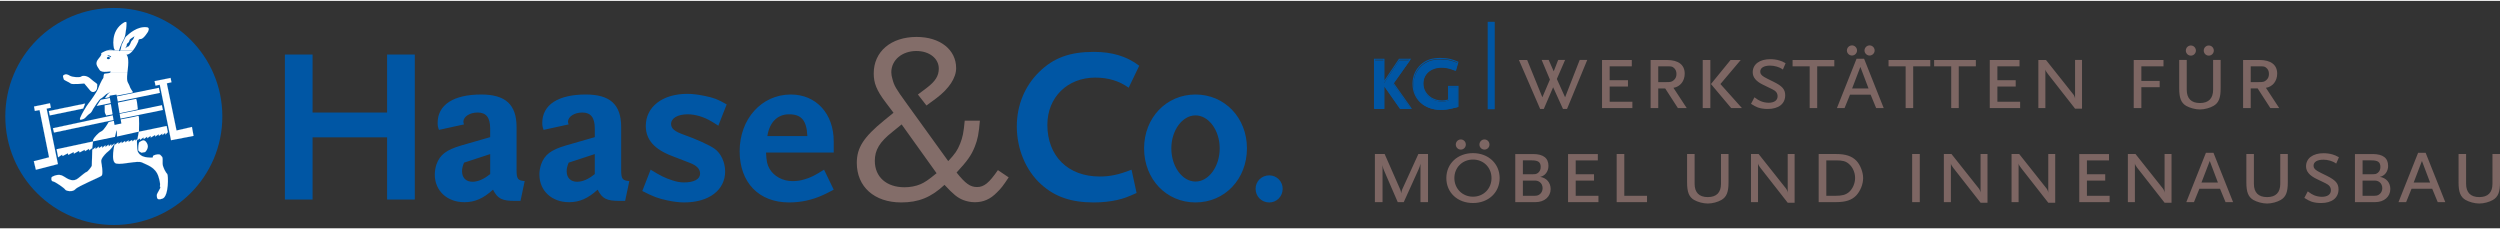 <?xml version="1.0" encoding="UTF-8"?>
<!DOCTYPE svg PUBLIC "-//W3C//DTD SVG 1.1//EN" "http://www.w3.org/Graphics/SVG/1.1/DTD/svg11.dtd">
<!-- Creator: CorelDRAW -->
<svg xmlns="http://www.w3.org/2000/svg" xml:space="preserve" width="600px" height="55px" style="shape-rendering:geometricPrecision; text-rendering:geometricPrecision; image-rendering:optimizeQuality; fill-rule:evenodd; clip-rule:evenodd"
viewBox="0 0 611.054 55.585"
 xmlns:xlink="http://www.w3.org/1999/xlink">
 <rect x="0" y="0" width="611.054" height="55.585" fill="#333333" stroke="none"/>
 <defs>
  <style type="text/css">
   <![CDATA[
    .str0 {stroke:white;stroke-width:0.021}
    .str1 {stroke:#0056A4;stroke-width:0.263}
    .fil0 {fill:none}
    .fil1 {fill:#0056A4}
    .fil4 {fill:#7D6663}
    .fil3 {fill:#836D69}
    .fil2 {fill:white}
   ]]>
  </style>
 </defs>
 <g id="Ebene_x0020_1">
  <g id="_264577520">
   <g>
    <rect id="_264584000" class="fil0" x="1.298" y="1.728" width="53.051" height="53.049"/>
   </g>
   <path id="_264584624" class="fil1" d="M1.298 28.251c0,-14.649 11.875,-26.523 26.524,-26.523 14.65,0 26.523,11.875 26.523,26.523 0,14.651 -11.874,26.525 -26.523,26.525 -14.649,0 -26.524,-11.873 -26.524,-26.525z"/>
   <g>
    <rect id="_264584672" class="fil0" x="1.298" y="1.728" width="53.051" height="53.049"/>
   </g>
   <path id="_264584120" class="fil2" d="M31.134 17.619c-0.263,2.619 0.222,2.116 0.651,3.489 0.075,0.245 0.679,1.131 0.679,1.131 0.049,0.201 -0.161,0.198 -0.533,0.273 -0.094,0.022 -3.42,0.659 -3.42,0.659l-0.049 -0.277 -1.713 0.289 0.078 0.341 -1.185 0.254c0,0 0.554,-0.882 0.882,-1.157 0.327,-0.277 0.428,-0.354 0.428,-0.354l-1.007 0.554c0,0 -1.059,1.031 -1.335,1.084 -0.277,0.049 -1.785,2.376 -1.864,2.541 -0.578,1.258 -0.829,0.981 -1.333,1.537 -0.364,0.401 -0.78,0.857 -1.109,0.934 -0.329,0.074 -1.007,0.453 -0.703,-0.355 0.3,-0.805 1.51,-2.871 2.013,-3.475 0.504,-0.602 2.165,-3.02 2.316,-3.523 0.151,-0.504 1.057,-2.47 1.259,-2.62 0.201,-0.148 0,-1.057 0.404,-1.159 0.286,-0.07 0.78,-0.038 1.131,-0.162l4.412 0 0 -0.001z"/>
   <g>
    <rect id="_264585080" class="fil0" x="1.298" y="1.728" width="53.051" height="53.049"/>
   </g>
   <path id="_264585464" class="fil2" d="M29.12 12.173c0.026,0.108 0.123,0.192 0.248,0.006 0,-0.002 0.002,-0.004 0.002,-0.006l3.089 0c-0.423,0.509 -0.914,0.915 -1.432,0.977 -0.053,0.006 -0.096,0.006 -0.132,0.006 0.231,0.162 0.683,0.886 0.333,3.62 -0.039,0.311 -0.071,0.591 -0.096,0.844l-4.407 0c0.137,-0.053 0.253,-0.124 0.325,-0.239 0.252,-0.404 -2.113,0.453 -2.718,-0.503 -0.605,-0.958 -1.278,-1.583 -0.152,-2.87 0.882,-1.008 0.528,-1.209 0.528,-1.209 0,0 0.58,-0.37 1.263,-0.624l3.15 0 0 -0.001zm-2.775 1.306c0,0 0.605,0.124 0.655,0.251 0.049,0.127 0.202,0.028 0.151,-0.102 -0.051,-0.124 -0.427,-0.274 -0.427,-0.274 0,0 -0.456,-0.104 -0.431,0.025 0.026,0.125 0.052,0.1 0.052,0.1m4.552 -0.322c-0.069,-0.047 -0.117,-0.045 -0.12,-0.033 -0.003,0.01 0.029,0.03 0.12,0.033z"/>
   <g>
    <rect id="_264585560" class="fil0" x="1.298" y="1.728" width="53.051" height="53.049"/>
   </g>
   <path id="_264585608" class="fil2" d="M25.972 12.173c0.497,-0.185 1.055,-0.309 1.48,-0.184 1.01,0.302 0.404,-0.35 0.404,-0.35 0,0 -1.109,-4.269 2.518,-6.409l0.492 -0.112 0.062 0.376c0,0 -0.02,1.464 -0.176,1.839 -0.035,0.086 0.026,1.424 -0.894,2.772 -0.087,0.162 -0.767,1.849 -0.743,2.038 0.001,0.009 0.001,0.02 0.004,0.029l-3.147 0zm3.399 0c0.136,-0.219 0.33,-1.337 0.349,-1.376 0.227,-0.48 0.902,-1.933 0.994,-2.016 0.882,-0.796 2.854,-2.649 5.251,-2.327 0.755,0.099 0.201,1.105 0.201,1.105 0,0 -1.057,1.766 -1.762,1.766 -0.706,0 -0.553,0.503 -0.605,0.602 -0.033,0.066 -0.569,1.321 -1.34,2.247l-3.087 0 0 -0.001zm1.234 -0.57c0,0 0.632,-0.523 0.742,-0.46 0.108,0.065 0.48,-0.519 0.632,-1.022 0.151,-0.503 0.568,-0.605 0.632,-0.849 0.065,-0.245 0.281,-0.634 0.281,-0.634 0,0 -1.104,0.699 -1.173,0.828 -0.071,0.129 -0.115,0.634 -0.461,0.828 -0.345,0.194 -0.302,0.631 -0.302,0.697 0,0.066 -0.351,0.611 -0.351,0.611z"/>
   <g>
    <rect id="_264554024" class="fil0" x="1.298" y="1.728" width="53.051" height="53.049"/>
   </g>
   <path id="_264586544" class="fil2" d="M15.618 18.087c0.454,-0.252 0.908,-0.151 1.46,0.201 0.553,0.352 2.418,0.503 2.771,0.201 0.352,-0.3 1.46,-0.252 2.315,0.554 0.857,0.805 1.663,1.159 1.613,1.41 -0.051,0.252 0.149,1.311 -0.605,1.712 -0.755,0.403 -1.259,-0.401 -1.259,-0.401l-1.31 -1.562c0,0 -3.024,0.302 -3.324,0 -0.302,-0.304 -1.713,-0.808 -1.713,-1.057 0.001,-0.253 -0.4,-0.808 0.051,-1.058z"/>
   <g>
    <rect id="_264554648" class="fil0" x="1.298" y="1.728" width="53.051" height="53.049"/>
   </g>
   <path id="_264554264" class="fil2" d="M34.604 37.125c0,0 -0.804,-0.304 -0.804,-0.656 0,-0.352 -0.051,-1.862 0.352,-2.015 0.401,-0.152 1.057,-0.907 1.762,0.302 0.703,1.206 -0.453,2.218 -0.453,2.218l-0.858 0.151z"/>
   <g>
    <rect id="_264555056" class="fil0" x="1.298" y="1.728" width="53.051" height="53.049"/>
   </g>
   <path id="_264554912" class="fil1" d="M26.118 13.981c0,-0.153 0.169,-0.277 0.379,-0.277 0.207,0 0.376,0.124 0.376,0.277 0,0.152 -0.169,0.277 -0.376,0.277 -0.21,0 -0.379,-0.126 -0.379,-0.277z"/>
   <g>
    <rect id="_264556256" class="fil0" x="1.298" y="1.728" width="53.051" height="53.049"/>
   </g>
   <polygon id="_264556184" class="fil2" points="8.769,41.279 8.266,39.188 11.992,38.231 9.67,26.691 8.517,26.898 8.313,25.823 12.21,25.019 12.43,26.128 11.392,26.338 14.156,39.891 "/>
   <g>
    <rect id="_264556088" class="fil0" x="1.298" y="1.728" width="53.051" height="53.049"/>
   </g>
   <polygon id="_264557000" class="fil0 str0" points="8.769,41.279 8.266,39.188 11.992,38.231 9.67,26.691 8.517,26.898 8.313,25.823 12.21,25.019 12.43,26.128 11.392,26.338 14.156,39.891 "/>
   <g>
    <rect id="_264557192" class="fil0" x="1.298" y="1.728" width="53.051" height="53.049"/>
   </g>
   <polygon id="_264557840" class="fil2" points="47.309,32.999 46.912,30.811 43.146,31.683 40.773,20.155 41.917,19.892 41.683,18.826 37.783,19.605 38.014,20.716 39.051,20.5 41.801,34.059 "/>
   <g>
    <rect id="_264557384" class="fil0" x="1.298" y="1.728" width="53.051" height="53.049"/>
   </g>
   <polygon id="_264557936" class="fil0 str0" points="47.309,32.999 46.912,30.811 43.146,31.683 40.773,20.155 41.917,19.892 41.683,18.826 37.783,19.605 38.014,20.716 39.051,20.5 41.801,34.059 "/>
   <g>
    <rect id="_264559352" class="fil0" x="1.298" y="1.728" width="53.051" height="53.049"/>
   </g>
   <polygon id="_264558296" class="fil2" points="12.158,27.997 11.941,26.923 20.805,25.1 20.334,26.312 "/>
   <g>
    <rect id="_264559184" class="fil0" x="1.298" y="1.728" width="53.051" height="53.049"/>
   </g>
   <polygon id="_264559856" class="fil0 str0" points="12.158,27.997 11.941,26.923 20.805,25.1 20.334,26.312 "/>
   <g>
    <rect id="_264560504" class="fil0" x="1.298" y="1.728" width="53.051" height="53.049"/>
   </g>
   <polygon id="_264559952" class="fil2" points="12.937,31.125 13.2,32.187 27.73,29.115 27.555,27.983 "/>
   <g>
    <rect id="_264560168" class="fil0" x="1.298" y="1.728" width="53.051" height="53.049"/>
   </g>
   <polygon id="_264560408" class="fil0 str0" points="12.937,31.125 13.2,32.187 27.73,29.115 27.555,27.983 "/>
   <g>
    <rect id="_264561776" class="fil0" x="1.298" y="1.728" width="53.051" height="53.049"/>
   </g>
   <polygon id="_264561488" class="fil2" points="23.625,25.691 24.609,24.18 26.849,23.727 27.077,24.985 "/>
   <g>
    <rect id="_264562016" class="fil0" x="1.298" y="1.728" width="53.051" height="53.049"/>
   </g>
   <polygon id="_264562448" class="fil2" points="28.561,23.348 28.789,24.606 39.088,22.492 38.836,21.233 "/>
   <g>
    <rect id="_264562712" class="fil0" x="1.298" y="1.728" width="53.051" height="53.049"/>
   </g>
   <polygon id="_264563120" class="fil2" points="29.242,27.604 29.443,28.786 39.817,26.672 39.59,25.489 "/>
   <g>
    <rect id="_264562856" class="fil0" x="1.298" y="1.728" width="53.051" height="53.049"/>
   </g>
   <path id="_264563528" class="fil2" d="M25.566 25.54c0,0 1.121,-0.227 1.537,-0.304l0.404 2.367c-0.127,0.127 0.351,0.127 -0.631,0.252 -1.024,0.132 -0.857,0.226 -0.857,0.226 0,0 -0.452,-0.63 -0.427,-1.083 0.023,-0.452 -0.026,-1.458 -0.026,-1.458z"/>
   <g>
    <rect id="_264564416" class="fil0" x="1.298" y="1.728" width="53.051" height="53.049"/>
   </g>
   <path id="_264564632" class="fil2" d="M28.789 24.86l4.508 -0.932c0,0 0.201,0.693 0.213,0.995 0.014,0.302 0.215,1.56 0.165,1.599 -0.049,0.038 -4.458,0.942 -4.458,0.942l-0.428 -2.604z"/>
   <g>
    <rect id="_264565376" class="fil0" x="1.298" y="1.728" width="53.051" height="53.049"/>
   </g>
   <path id="_264564296" class="fil2" d="M27.831 29.317l-1.258 0.277c0,0 -1.134,2.038 -1.839,2.315 -0.705,0.277 -1.762,1.56 -1.915,1.89 -0.149,0.327 -0.074,0.554 -0.074,0.554l5.362 -1.11c0,0 0.227,-0.857 0.302,-1.36 0.076,-0.503 0.076,-0.151 0.125,0 0.05,0.153 0.05,1.284 0.05,1.284l5.388 -1.206c0,0 0.153,-3.981 -0.151,-3.88 -0.746,0.249 -4.33,0.882 -4.33,0.882l0.176 1.008 -1.663 0.352 -0.174 -1.008z"/>
   <g>
    <rect id="_264564944" class="fil0" x="1.298" y="1.728" width="53.051" height="53.049"/>
   </g>
   <polygon id="_264564920" class="fil2" points="22.745,34.352 13.83,36.266 14.209,38.231 15.19,37.577 15.291,37.927 16.601,37.247 16.676,37.651 18.011,36.946 18.061,37.349 19.294,36.668 19.472,37.047 20.705,36.393 20.756,36.744 21.764,36.165 21.814,36.545 22.544,35.966 "/>
   <g>
    <rect id="_264565976" class="fil0" x="1.298" y="1.728" width="53.051" height="53.049"/>
   </g>
   <polygon id="_264566072" class="fil0 str0" points="22.745,34.352 13.83,36.266 14.209,38.231 15.19,37.577 15.291,37.927 16.601,37.247 16.676,37.651 18.011,36.946 18.061,37.349 19.294,36.668 19.472,37.047 20.705,36.393 20.756,36.744 21.764,36.165 21.814,36.545 22.544,35.966 "/>
   <g>
    <rect id="_264566672" class="fil0" x="1.298" y="1.728" width="53.051" height="53.049"/>
   </g>
   <path id="_264566528" class="fil2" d="M12.721 43.014c0.252,-0.127 1.613,-0.932 2.821,-0.127 1.21,0.804 2.367,1.411 3.526,0.504 1.156,-0.907 1.762,-1.486 2.065,-1.56 0.304,-0.076 1.284,-1.283 1.31,-1.588 0.026,-0.302 0.124,-4.333 0.124,-4.333l0 0.505 0.78 -0.605 0 0.404 0.807 -0.606 0 0.404 0.807 -0.527 0 0.453 0.807 -0.655c0,0 0.032,0.512 0.025,0.454 -0.006,-0.061 0.73,-0.607 0.73,-0.607l0.076 0.431c0,0 0.628,-0.58 0.605,-0.529 -0.012,0.14 -0.025,0.376 -0.025,0.429 -0.039,0.07 0.808,-0.669 0.755,-0.58 -0.656,1.41 -1.703,2.053 -1.915,2.267 -1.284,1.286 -1.361,1.888 -1.258,2.316 0.099,0.429 0.478,2.895 0.075,3.272 -0.404,0.379 -5.792,2.544 -6.422,3.3 -0.628,0.755 -2.292,0.454 -2.492,0.075 -0.201,-0.376 -2.469,-1.938 -2.973,-1.987 -0.503,-0.056 -0.478,-0.987 -0.227,-1.114z"/>
   <g>
    <rect id="_264567224" class="fil0" x="1.298" y="1.728" width="53.051" height="53.049"/>
   </g>
   <path id="_264567152" class="fil0 str0" d="M12.721 43.014c0.252,-0.127 1.613,-0.932 2.821,-0.127 1.21,0.804 2.367,1.411 3.526,0.504 1.156,-0.907 1.762,-1.486 2.065,-1.56 0.304,-0.076 1.284,-1.283 1.31,-1.588 0.026,-0.302 0.124,-4.333 0.124,-4.333l0 0.505 0.78 -0.605 0 0.404 0.807 -0.606 0 0.404 0.807 -0.527 0 0.453 0.807 -0.655c0,0 0.032,0.512 0.025,0.454 -0.006,-0.061 0.73,-0.607 0.73,-0.607l0.076 0.431c0,0 0.628,-0.58 0.605,-0.529 -0.012,0.14 -0.025,0.376 -0.025,0.429 -0.039,0.07 0.808,-0.669 0.755,-0.58 -0.656,1.41 -1.703,2.053 -1.915,2.267 -1.284,1.286 -1.361,1.888 -1.258,2.316 0.099,0.429 0.478,2.895 0.075,3.272 -0.404,0.379 -5.792,2.544 -6.422,3.3 -0.628,0.755 -2.292,0.454 -2.492,0.075 -0.201,-0.376 -2.469,-1.938 -2.973,-1.987 -0.503,-0.056 -0.478,-0.987 -0.227,-1.114z"/>
   <g>
    <rect id="_264567752" class="fil0" x="1.298" y="1.728" width="53.051" height="53.049"/>
   </g>
   <path id="_264568160" class="fil2" d="M28.059 34.833c0,0 -1.183,4.606 0.375,4.934 1.564,0.327 5.216,-0.833 6.322,-0.252 1.109,0.58 3.248,1.083 3.979,3.426 0.731,2.34 0.177,2.264 0.428,2.518 0.252,0.252 -0.904,1.638 -0.829,2.063 0.075,0.431 -0.178,1.363 1.383,0.807 1.56,-0.554 1.436,-5.79 1.159,-6.019 -0.277,-0.226 -1.134,-1.635 -1.134,-2.567 0,-0.932 0.082,-1.502 -0.201,-1.711 -0.302,-0.229 -0.227,-0.709 -1.459,-0.432 -1.631,0.367 0.467,0.902 -2.091,0.656 -1.839,-0.176 -2.218,-1.258 -2.34,-1.484 -0.128,-0.23 -0.255,-2.923 -0.128,-2.972 0.128,-0.053 -0.478,0.376 -0.478,0.376l0.021 -0.335 -0.751 0.515 0 -0.379 -0.908 0.503 0.051 -0.403 -0.882 0.528 0.025 -0.379 -0.881 0.58 0.024 -0.401 -0.829 0.578 0.025 -0.427 -0.908 0.655 0.027 -0.378z"/>
   <g>
    <rect id="_264568448" class="fil0" x="1.298" y="1.728" width="53.051" height="53.049"/>
   </g>
   <path id="_264568688" class="fil0 str0" d="M28.059 34.833c0,0 -1.183,4.606 0.375,4.934 1.564,0.327 5.216,-0.833 6.322,-0.252 1.109,0.58 3.248,1.083 3.979,3.426 0.731,2.34 0.177,2.264 0.428,2.518 0.252,0.252 -0.904,1.638 -0.829,2.063 0.075,0.431 -0.178,1.363 1.383,0.807 1.56,-0.554 1.436,-5.79 1.159,-6.019 -0.277,-0.226 -1.134,-1.635 -1.134,-2.567 0,-0.932 0.082,-1.502 -0.201,-1.711 -0.302,-0.229 -0.227,-0.709 -1.459,-0.432 -1.631,0.367 0.467,0.902 -2.091,0.656 -1.839,-0.176 -2.218,-1.258 -2.34,-1.484 -0.128,-0.23 -0.255,-2.923 -0.128,-2.972 0.128,-0.053 -0.478,0.376 -0.478,0.376l0.021 -0.335 -0.751 0.515 0 -0.379 -0.908 0.503 0.051 -0.403 -0.882 0.528 0.025 -0.379 -0.881 0.58 0.024 -0.401 -0.829 0.578 0.025 -0.427 -0.908 0.655 0.027 -0.378z"/>
   <g>
    <rect id="_264570104" class="fil0" x="1.298" y="1.728" width="53.051" height="53.049"/>
   </g>
   <polygon id="_264569960" class="fil2" points="33.924,31.986 33.548,34.077 34.177,33.624 34.253,33.975 35.086,33.37 35.133,33.799 35.965,33.193 35.99,33.572 36.822,32.992 36.847,33.421 37.93,32.767 37.93,33.168 38.809,32.59 38.835,32.992 39.691,32.44 39.691,32.816 40.37,32.263 40.448,32.689 41.027,32.089 40.725,30.574 "/>
   <g>
    <rect id="_264569792" class="fil0" x="1.298" y="1.728" width="53.051" height="53.049"/>
   </g>
   <polygon id="_264570392" class="fil0 str0" points="33.924,31.986 33.548,34.077 34.177,33.624 34.253,33.975 35.086,33.37 35.133,33.799 35.965,33.193 35.99,33.572 36.822,32.992 36.847,33.421 37.93,32.767 37.93,33.168 38.809,32.59 38.835,32.992 39.691,32.44 39.691,32.816 40.37,32.263 40.448,32.689 41.027,32.089 40.725,30.574 "/>
  </g>
  <g id="_264571760">
   <rect id="_264572768" class="fil0" y="0" width="611.054" height="55.585"/>
  </g>
  <path class="fil1" d="M313.513 45.929c0,-1.817 -1.464,-3.282 -3.282,-3.282 -1.874,0 -3.338,1.465 -3.338,3.282 0,1.873 1.464,3.34 3.338,3.34 1.818,0 3.282,-1.466 3.282,-3.34m-15.393 -9.881c0,4.458 -2.686,8.113 -5.911,8.113 -3.225,0 -5.909,-3.654 -5.909,-8.113 0,-4.405 2.684,-8.058 5.909,-8.058 3.225,-0.001 5.911,3.653 5.911,8.058m6.661 0c0,-7.467 -5.424,-13.162 -12.571,-13.162 -7.146,0 -12.571,5.695 -12.571,13.162 0,7.522 5.425,13.216 12.571,13.216 7.146,-0.001 12.571,-5.696 12.571,-13.216m-26.33 -20.199c-3.061,-2.31 -6.607,-3.383 -11.12,-3.383 -5.856,0 -9.831,1.451 -13.376,4.942 -3.491,3.438 -5.425,8.113 -5.425,13.268 0,5.535 2.202,10.798 5.963,14.184 3.333,3.01 7.307,4.405 12.84,4.405 2.095,0 3.976,-0.214 5.696,-0.59 1.609,-0.378 2.524,-0.699 4.78,-1.721l-1.236 -5.692c-3.17,1.237 -5.265,1.667 -7.788,1.667 -7.737,0 -12.786,-4.995 -12.786,-12.628 0,-6.712 4.885,-11.55 11.712,-11.55 3.115,0 5.854,0.808 8.164,2.473l2.577 -5.374z"/>
  <g id="_264572864">
   <rect id="_264573080" class="fil0" y="0" width="611.054" height="55.585"/>
  </g>
  <path class="fil3" d="M228.92 42.12c-2.095,1.719 -2.847,2.203 -3.922,2.686 -1.128,0.483 -2.524,0.752 -3.921,0.752 -4.405,0 -7.252,-2.527 -7.252,-6.447 0,-2.686 1.181,-4.619 4.298,-7.091l2.256 -1.827 8.54 11.927zm17.622 1.021l-2.632 -1.776c-2.146,3.119 -3.383,4.139 -5.104,4.139 -1.664,0 -2.847,-0.861 -4.996,-3.547 2.633,-2.846 3.601,-4.188 4.46,-6.34 0.698,-1.77 0.965,-3.114 1.237,-6.335l-3.707 0c-0.27,2.9 -0.484,4.025 -1.13,5.638 -0.644,1.613 -1.236,2.473 -2.9,4.245l-10.314 -14.29c-2.524,-3.491 -2.902,-4.137 -3.33,-5.801 -0.161,-0.54 -0.269,-1.076 -0.269,-1.613 0,-3.008 2.633,-5.21 6.124,-5.21 3.171,0 5.481,1.825 5.481,4.297 0,1.825 -0.859,3.117 -2.956,4.727l-2.148 1.611 2.093 2.686 2.473 -1.825c3.061,-2.311 4.781,-4.941 4.781,-7.308 0,-4.512 -3.922,-7.627 -9.67,-7.627 -6.283,0 -10.476,3.597 -10.476,8.917 0,2.364 0.699,4.137 2.849,6.983 0.591,0.754 1.236,1.664 1.988,2.635l-2.31 1.878c-4.998,4.082 -6.663,6.663 -6.663,10.37 0,5.854 4.297,9.668 10.851,9.668 4.244,0 7.308,-1.236 10.586,-4.296 2.148,2.31 3.115,3.114 4.565,3.705 0.859,0.325 1.827,0.539 2.847,0.539 2.095,0 3.814,-0.754 5.373,-2.365 1.019,-0.968 1.553,-1.665 2.897,-3.706z"/>
  <g id="_264573968">
   <rect id="_264573248" class="fil0" y="0" width="611.054" height="55.585"/>
  </g>
  <path class="fil1" d="M197.334 33.039l-9.778 0c0.537,-3.383 2.471,-5.316 5.318,-5.316 3.008,0 4.298,1.502 4.459,5.316m6.446 13.108l-2.363 -4.888c-2.311,1.451 -3.276,1.935 -4.783,2.364 -1.02,0.321 -1.987,0.432 -2.954,0.432 -2.365,0 -4.513,-1.184 -5.586,-3.011 -0.59,-1.019 -0.754,-1.878 -0.859,-3.975l16.545 0 0 -2.738c0,-6.77 -4.297,-11.444 -10.476,-11.444 -7.146,0 -12.517,5.964 -12.517,13.861 0,7.63 4.674,12.517 12.088,12.517 2.902,0 5.588,-0.589 8.22,-1.773 0.59,-0.271 1.503,-0.7 2.685,-1.346m-26.162 -20.842c-2.256,-1.292 -3.114,-1.612 -5.481,-2.095 -1.556,-0.323 -2.953,-0.484 -4.136,-0.484 -6.07,0 -10.152,3.171 -10.152,7.841 0,3.333 2.042,5.697 6.446,7.362l4.299 1.664c1.717,0.646 2.524,1.508 2.524,2.635 0,1.345 -1.451,2.149 -3.921,2.149 -0.912,0 -1.827,-0.162 -2.792,-0.486 -1.827,-0.59 -2.849,-1.073 -5.374,-2.632l-2.04 5.212c2.739,1.396 3.867,1.827 6.178,2.31 1.504,0.322 2.845,0.482 4.082,0.482 6.019,0 9.993,-3.008 9.993,-7.573 0,-2.203 -1.022,-4.459 -2.578,-5.535 -1.13,-0.859 -4.727,-2.469 -7.522,-3.436 -2.256,-0.808 -3.115,-1.505 -3.115,-2.635 0,-1.395 1.611,-2.361 4.083,-2.361 1.827,0 3.973,0.646 5.748,1.719 0.483,0.266 1.075,0.643 1.719,1.073l2.039 -5.209zm-32.235 17.031c-0.912,0.695 -1.234,0.91 -1.664,1.125 -0.859,0.483 -1.827,0.754 -2.633,0.754 -1.612,0 -2.577,-0.967 -2.577,-2.581 0,-0.643 0.107,-1.126 0.482,-2.092l6.392 -2.095 0 4.89 0.001 0zm8.435 1.719c-1.719,-0.164 -1.989,-0.539 -1.989,-2.794l0 -10.422c0,-5.481 -2.685,-7.951 -8.648,-7.951 -6.769,0 -10.636,2.524 -10.636,6.93 0,0.697 0.054,0.965 0.321,1.716l6.125 -1.34c-0.11,-0.325 -0.162,-0.433 -0.162,-0.647 0,-1.237 1.56,-2.257 3.493,-2.257 2.093,0 3.061,1.236 3.061,3.925l0 2.095 -7.09 2.041c-3.654,1.073 -5.159,2.257 -6.018,4.566 -0.269,0.805 -0.431,1.664 -0.431,2.524 0,3.976 3.01,6.768 7.252,6.768 2.527,0 4.621,-0.911 6.984,-3.062 1.129,2.203 2.15,2.742 5.374,2.742l1.341 0 1.022 -4.833zm-34.005 -1.719c-0.915,0.695 -1.236,0.91 -1.664,1.125 -0.862,0.483 -1.827,0.754 -2.632,0.754 -1.613,0 -2.581,-0.967 -2.581,-2.581 0,-0.643 0.108,-1.126 0.483,-2.092l6.394 -2.095 0 4.89zm8.434 1.719c-1.72,-0.164 -1.988,-0.539 -1.988,-2.794l0 -10.422c0,-5.481 -2.686,-7.951 -8.65,-7.951 -6.769,0 -10.637,2.524 -10.637,6.93 0,0.697 0.053,0.965 0.323,1.716l6.122 -1.34c-0.107,-0.325 -0.159,-0.433 -0.159,-0.647 0,-1.237 1.555,-2.257 3.491,-2.257 2.095,0 3.062,1.236 3.062,3.925l0 2.095 -7.093 2.041c-3.654,1.073 -5.157,2.257 -6.015,4.566 -0.27,0.805 -0.431,1.664 -0.431,2.524 0,3.976 3.006,6.768 7.251,6.768 2.525,0 4.621,-0.911 6.984,-3.062 1.129,2.203 2.148,2.742 5.373,2.742l1.344 0 1.021 -4.833zm-26.862 4.511l0 -35.457 -6.769 0 0 14.181 -18.213 0 0 -14.181 -6.769 0 0 35.457 6.769 0 0 -15.205 18.213 0 0 15.205 6.769 0z"/>
  <g id="_264574184">
   <rect id="_264574088" class="fil0" y="0" width="611.054" height="55.585"/>
  </g>
  <path class="fil4" d="M611.054 44.393l0 -6.964 -1.842 -0 0 7.283c0,2.14 -1.106,3.247 -3.22,3.247 -2.117,0 -3.225,-1.108 -3.225,-3.247l0 -7.283 -1.842 0 0 6.964c0,2.335 0.467,3.517 1.694,4.255 0.91,0.515 2.238,0.882 3.373,0.882 1.131,0 2.459,-0.367 3.344,-0.882 1.251,-0.738 1.717,-1.92 1.717,-4.254m-17.088 0l-4.006 0 2.016 -5.266 1.991 5.266zm3.714 4.793l-4.799 -12.051 -1.843 0 -4.793 12.051 1.866 0 1.328 -3.27 5.043 0 1.351 3.27 1.847 0zm-15.394 -3.395c0,0.666 -0.322,1.257 -0.836,1.576 -0.492,0.273 -0.59,0.273 -1.823,0.273l-2.164 -0 0 -3.718 2.164 0 0.936 0c0.368,0.025 0.738,0.147 1.036,0.37 0.44,0.321 0.687,0.887 0.687,1.5m-0.463 -5.187c0,0.59 -0.222,1.083 -0.619,1.402 -0.444,0.346 -0.59,0.37 -1.745,0.37l-1.993 0 0 -3.397 2.163 0c1.602,0.001 2.194,0.442 2.194,1.625m2.426 5.386c0,-1.576 -1.001,-2.731 -2.575,-2.977 1.204,-0.219 2.037,-1.327 2.037,-2.68 0,-1.917 -1.253,-2.9 -3.785,-2.9l-4.326 0 0 11.752 4.966 0c2.161,0 3.683,-1.327 3.683,-3.196m-12.564 -7.77c-0.735,-0.392 -1.031,-0.541 -1.57,-0.689 -0.663,-0.197 -1.426,-0.296 -2.191,-0.296 -2.607,0 -4.274,1.251 -4.274,3.199 0,1.254 0.812,2.238 2.604,3.099l2.14 1.032c0.936,0.442 1.328,0.96 1.328,1.746 0,0.983 -0.812,1.574 -2.189,1.574 -0.663,0 -1.353,-0.147 -1.944,-0.392 -0.464,-0.198 -0.784,-0.395 -1.521,-0.936l-0.838 1.599c0.838,0.515 1.181,0.687 1.671,0.882 0.688,0.248 1.523,0.37 2.41,0.37 2.659,0 4.277,-1.251 4.277,-3.342 0,-1.452 -0.711,-2.261 -2.924,-3.346 -2.287,-1.105 -2.684,-1.327 -3.027,-1.845 -0.098,-0.147 -0.149,-0.367 -0.149,-0.613 0,-0.911 0.912,-1.451 2.413,-1.451 0.516,0 1.034,0.075 1.647,0.244 0.59,0.196 0.861,0.296 1.474,0.715l0.661 -1.549zm-12.494 6.173l0 -6.964 -1.842 -0 0 7.283c0,2.14 -1.104,3.247 -3.22,3.247 -2.116,0 -3.225,-1.108 -3.225,-3.247l0 -7.283 -1.842 0 0 6.964c0,2.335 0.468,3.517 1.694,4.255 0.91,0.515 2.24,0.882 3.373,0.882 1.133,0 2.457,-0.367 3.344,-0.882 1.257,-0.738 1.717,-1.92 1.717,-4.254m-17.085 0l-4.012 0 2.021 -5.266 1.991 5.266zm3.712 4.793l-4.793 -12.051 -1.848 0 -4.793 12.051 1.872 0 1.325 -3.27 5.043 0 1.348 3.27 1.847 0zm-15.048 0.146l0 -11.904 -1.696 0 0 9.448c-0.049,-0.37 -0.245,-0.837 -0.467,-1.083l-6.641 -8.365 -1.866 0 0 11.758 1.717 0 0 -9.419c0.075,0.319 0.222,0.566 0.614,1.083l6.644 8.481 1.697 0 0 0.001zm-15.127 -0.146l0 -1.545 -5.553 0 0 -3.718 4.474 0 0 -1.545 -4.474 0 0 -3.397 5.407 0 0 -1.547 -7.276 0 0 11.752 7.423 -0 0 -0.001zm-13.301 0.146l0 -11.904 -1.696 0 0 9.448c-0.046,-0.37 -0.245,-0.837 -0.467,-1.083l-6.639 -8.365 -1.869 0 0 11.758 1.72 0 0 -9.419c0.073,0.319 0.219,0.566 0.614,1.083l6.641 8.481 1.697 0 0 0.001zm-16.55 0l0 -11.904 -1.694 0 0 9.448c-0.049,-0.37 -0.249,-0.837 -0.468,-1.083l-6.641 -8.365 -1.866 0 0 11.758 1.72 0 0 -9.419c0.073,0.319 0.222,0.566 0.614,1.083l6.644 8.481 1.693 0 0 0.001zm-16.552 -11.904l-1.864 0 0 11.758 1.864 0 0 -11.758zm-15.808 5.856c0,1.328 -0.617,2.734 -1.553,3.495 -0.809,0.639 -1.622,0.862 -3.319,0.862l-2.166 0 0 -8.661 2.315 0c1.645,0 2.408,0.196 3.146,0.812 0.986,0.809 1.576,2.138 1.576,3.491m1.962 0.026c0,-1.477 -0.711,-3.272 -1.668,-4.258 -1.083,-1.104 -2.607,-1.619 -4.872,-1.619l-4.324 -0 0 11.752 4.323 0c2.292,0 3.79,-0.516 4.85,-1.619 1.028,-1.109 1.691,-2.755 1.691,-4.255m-16.745 6.022l0 -11.904 -1.693 0 0 9.448c-0.049,-0.37 -0.245,-0.837 -0.468,-1.083l-6.639 -8.365 -1.867 0 0 11.758 1.717 0 0 -9.419c0.073,0.319 0.222,0.566 0.619,1.083l6.639 8.481 1.692 0 0 0.001zm-16.155 -4.939l0 -6.964 -1.842 -0 0 7.283c0,2.14 -1.109,3.247 -3.222,3.247 -2.117,0 -3.225,-1.108 -3.225,-3.247l0 -7.283 -1.839 0 0 6.964c0,2.335 0.467,3.517 1.694,4.255 0.908,0.515 2.238,0.882 3.37,0.882 1.133,0 2.459,-0.367 3.344,-0.882 1.252,-0.738 1.719,-1.92 1.719,-4.254m-19.919 4.793l0 -1.545 -5.556 0 0 -10.212 -1.863 0 0 11.758 7.42 0 0 -0.001zm-11.875 0l0 -1.545 -5.559 0 0 -3.718 4.476 0 0 -1.545 -4.476 0 0 -3.397 5.41 0 0 -1.547 -7.276 0 0 11.752 7.425 -0 0 -0.001zm-13.647 -3.395c0,0.666 -0.319,1.257 -0.836,1.576 -0.492,0.273 -0.59,0.273 -1.823,0.273l-2.163 -0 0 -3.718 2.164 0 0.935 0c0.371,0.025 0.74,0.147 1.034,0.37 0.441,0.321 0.689,0.887 0.689,1.5m-0.47 -5.187c0,0.59 -0.219,1.083 -0.614,1.402 -0.444,0.346 -0.59,0.37 -1.745,0.37l-1.993 0 0 -3.397 2.164 0c1.601,0.001 2.188,0.442 2.188,1.625m2.432 5.386c0,-1.576 -1.003,-2.731 -2.575,-2.977 1.204,-0.219 2.04,-1.327 2.04,-2.68 0,-1.917 -1.253,-2.9 -3.787,-2.9l-4.326 0 0 11.752 4.966 0c2.165,0 3.683,-1.327 3.683,-3.196m-14.453 -2.68c0,2.581 -1.944,4.549 -4.527,4.549 -2.582,0 -4.552,-1.968 -4.552,-4.549 0,-2.585 1.97,-4.529 4.552,-4.529 2.582,0 4.527,1.945 4.527,4.529m1.988 0c0,-3.519 -2.753,-6.099 -6.514,-6.099 -3.785,0 -6.514,2.579 -6.514,6.099 0,3.54 2.729,6.096 6.514,6.096 3.762,0 6.514,-2.555 6.514,-6.096m-8.264 -8.191c0,-0.688 -0.541,-1.253 -1.226,-1.253 -0.688,0 -1.229,0.564 -1.229,1.253 0,0.663 0.54,1.229 1.229,1.229 0.686,0 1.226,-0.566 1.226,-1.229m5.781 0c0,-0.688 -0.54,-1.253 -1.228,-1.253 -0.688,0 -1.23,0.564 -1.23,1.253 0,0.663 0.541,1.229 1.23,1.229 0.688,0 1.228,-0.566 1.228,-1.229m-15.025 14.066l0 -11.758 -2.359 -0 -3.96 8.686c-0.148,0.467 -0.172,0.566 -0.244,0.934 -0.075,-0.492 -0.075,-0.566 -0.221,-0.934l-3.816 -8.686 -2.383 0 0 11.758 1.868 0 0 -9.048c0.098,0.66 0.172,0.883 0.467,1.549l3.248 7.499 1.473 0 3.616 -7.992c0.248,-0.593 0.319,-0.762 0.468,-1.38l0 9.371 1.842 0z"/>
  <g id="_264574352">
   <rect id="_264575432" class="fil0" y="0" width="611.054" height="55.585"/>
  </g>
  <path class="fil4" d="M554.581 17.862c0,0.64 -0.198,1.108 -0.639,1.502 -0.521,0.442 -0.766,0.492 -1.972,0.492l-1.845 0 0 -3.864 1.845 -0c1.353,0 1.504,0.022 1.898,0.318 0.466,0.348 0.713,0.862 0.713,1.551m2.504 8.336l-3.243 -4.944c1.647,-0.268 2.751,-1.646 2.751,-3.466 0,-2.165 -1.547,-3.342 -4.375,-3.342l-3.96 0 0 11.752 1.866 0 0 -4.797 1.699 0 3.099 4.797 2.162 0zm-14.312 -4.794l0 -6.96 -1.842 -0 0 7.28c0,2.138 -1.109,3.247 -3.225,3.247 -2.116,0 -3.22,-1.109 -3.22,-3.247l0 -7.28 -1.842 0 0 6.96c0,2.336 0.464,3.515 1.691,4.253 0.91,0.513 2.238,0.885 3.37,0.885 1.134,0 2.462,-0.371 3.346,-0.885 1.25,-0.738 1.72,-1.916 1.72,-4.253m-6.048 -9.247c0,-0.687 -0.544,-1.251 -1.23,-1.251 -0.691,0 -1.23,0.566 -1.23,1.251 0,0.666 0.539,1.229 1.23,1.229 0.687,0 1.23,-0.563 1.23,-1.229m4.38 0c0,-0.687 -0.544,-1.251 -1.233,-1.251 -0.687,0 -1.23,0.566 -1.23,1.251 0,0.666 0.544,1.229 1.23,1.229 0.689,0 1.233,-0.563 1.233,-1.229m-12.3 3.836l0 -1.547 -7.276 0 0 11.752 1.866 0 0 -5.09 4.476 0 0 -1.547 -4.476 0 0 -3.568 5.41 0zm-19.917 10.354l0 -11.902 -1.696 0 0 9.447c-0.049,-0.371 -0.243,-0.837 -0.467,-1.085l-6.641 -8.36 -1.866 -0 0 11.755 1.718 0 0 -9.419c0.078,0.318 0.225,0.566 0.617,1.08l6.641 8.485 1.696 0 0 -0.001zm-15.124 -0.148l0 -1.547 -5.556 0 0 -3.717 4.473 0 0 -1.545 -4.473 0 0 -3.397 5.407 0 0 -1.547 -7.276 0 0 11.752 7.425 0zm-10.821 -10.205l0 -1.547 -10.203 0 0 1.547 4.179 0 0 10.205 1.842 0 0 -10.205 4.182 0zm-11.141 0l0 -1.547 -10.202 0 0 1.547 4.179 0 0 10.205 1.845 0 0 -10.205 4.178 0zm-15.092 5.414l-4.011 0 2.016 -5.266 1.996 5.266zm3.707 4.792l-4.793 -12.052 -1.845 0 -4.793 12.052 1.866 0 1.333 -3.272 5.038 0 1.348 3.272 1.847 0zm-6.517 -14.064c0,-0.691 -0.56,-1.254 -1.225,-1.254 -0.688,0 -1.253,0.564 -1.253,1.254 0,0.66 0.565,1.225 1.253,1.225 0.666,0 1.225,-0.565 1.225,-1.225m4.305 0c0,-0.691 -0.565,-1.254 -1.23,-1.254 -0.687,0 -1.25,0.564 -1.25,1.254 0,0.66 0.565,1.225 1.25,1.225 0.667,0 1.23,-0.565 1.23,-1.225m-9.859 3.859l0 -1.547 -10.202 0 0 1.547 4.179 0 0 10.205 1.842 0 0 -10.205 4.182 0zm-11.904 -0.761c-0.735,-0.392 -1.031,-0.541 -1.57,-0.685 -0.663,-0.197 -1.431,-0.296 -2.191,-0.296 -2.61,0 -4.277,1.251 -4.277,3.193 0,1.255 0.812,2.24 2.61,3.099l2.137 1.036c0.936,0.44 1.331,0.958 1.331,1.745 0,0.983 -0.814,1.574 -2.194,1.574 -0.663,0 -1.351,-0.147 -1.944,-0.395 -0.464,-0.197 -0.784,-0.392 -1.518,-0.936l-0.838 1.601c0.838,0.515 1.181,0.687 1.668,0.882 0.688,0.245 1.526,0.367 2.413,0.367 2.656,0 4.274,-1.25 4.274,-3.342 0,-1.451 -0.706,-2.26 -2.924,-3.342 -2.284,-1.108 -2.681,-1.328 -3.024,-1.847 -0.098,-0.147 -0.149,-0.37 -0.149,-0.614 0,-0.911 0.91,-1.452 2.413,-1.452 0.516,0 1.034,0.074 1.647,0.245 0.59,0.196 0.861,0.296 1.472,0.715l0.664 -1.55zm-18.396 -0.788l-1.864 0 0 11.755 1.864 0 0 -11.755zm7.722 11.755l-5.262 -5.874 4.971 -5.881 -2.486 0 -4.796 5.881 4.942 5.874 2.629 0zm-16.003 -8.336c0,0.64 -0.198,1.108 -0.639,1.502 -0.519,0.442 -0.763,0.492 -1.967,0.492l-1.848 0 0 -3.864 1.848 -0c1.353,0 1.498,0.022 1.893,0.318 0.467,0.348 0.713,0.862 0.713,1.551m2.504 8.336l-3.243 -4.944c1.647,-0.268 2.751,-1.646 2.751,-3.466 0,-2.165 -1.547,-3.342 -4.375,-3.342l-3.955 0 0 11.752 1.864 0 0 -4.797 1.699 0 3.099 4.797 2.16 0zm-13.281 0l0 -1.547 -5.553 0 0 -3.717 4.476 0 0 -1.545 -4.476 0 0 -3.397 5.41 0 0 -1.547 -7.276 0 0 11.752 7.42 0zm-11.037 -11.755l-1.843 0 -3.568 9.123 -2.016 -4.475 2.016 -4.648 -1.694 0 -1.085 2.777 -1.228 -2.777 -1.72 0 2.016 4.795 -1.845 4.329 -3.714 -9.123 -2.016 -0 5.19 11.974 0.888 0 2.284 -5.309 2.41 5.309 0.985 0 4.941 -11.974z"/>
  <g id="_264575048">
   <rect id="_264575648" class="fil0" y="0" width="611.054" height="55.585"/>
  </g>
  <path class="fil1" d="M356.332 25.949l0 -4.86 -2.259 0 0 3.275c-0.698,0.198 -1.006,0.255 -1.542,0.255 -2.639,0 -4.666,-1.854 -4.666,-4.288 0,-2.357 1.845,-3.994 4.504,-3.994 0.752,0 1.596,0.143 2.441,0.431 0.211,0.073 0.537,0.181 0.965,0.343l0.539 -1.89c-0.824,-0.356 -1.184,-0.484 -1.757,-0.627 -0.754,-0.181 -1.616,-0.27 -2.474,-0.27 -2.046,0 -3.409,0.467 -4.631,1.582 -1.277,1.171 -1.962,2.738 -1.962,4.536 0,3.674 2.733,6.193 6.663,6.193 0.987,0 1.723,-0.09 2.977,-0.396 0.272,-0.056 0.664,-0.164 1.202,-0.287m-11.484 0.449l-4.301 -6.096 4.086 -5.775 -2.613 0 -3.72 5.543 0 -5.543 -2.26 0 0 11.873 2.26 -0 0 -5.647 3.956 5.645 2.591 0 0 0.001z"/>
  <rect class="fil1" x="363.624" y="5.118" width="1.723" height="21.373"/>
  <polygon class="fil0 str1" points="344.87,26.264 340.524,20.105 344.652,14.27 342.018,14.27 338.255,19.867 338.255,14.27 335.965,14.27 335.965,26.264 338.255,26.264 338.255,20.558 342.251,26.264 "/>
  <g id="_264576248">
   <rect id="_265361224" class="fil0" y="0" width="611.054" height="55.585"/>
  </g>
  <path class="fil0 str1" d="M356.356 25.81l0 -4.905 -2.291 0 0 3.307c-0.707,0.198 -1.019,0.255 -1.562,0.255 -2.673,0 -4.726,-1.874 -4.726,-4.326 0,-2.381 1.872,-4.035 4.561,-4.035 0.763,0 1.617,0.144 2.471,0.436 0.218,0.075 0.545,0.182 0.981,0.347l0.545 -1.91c-0.837,-0.363 -1.197,-0.49 -1.78,-0.634 -0.762,-0.182 -1.638,-0.273 -2.51,-0.273 -2.073,0 -3.455,0.474 -4.69,1.596 -1.291,1.184 -1.98,2.763 -1.98,4.581 0,3.705 2.762,6.253 6.744,6.253 0.995,0 1.743,-0.091 3.016,-0.4 0.272,-0.055 0.674,-0.164 1.219,-0.29z"/>
 </g>
</svg>

